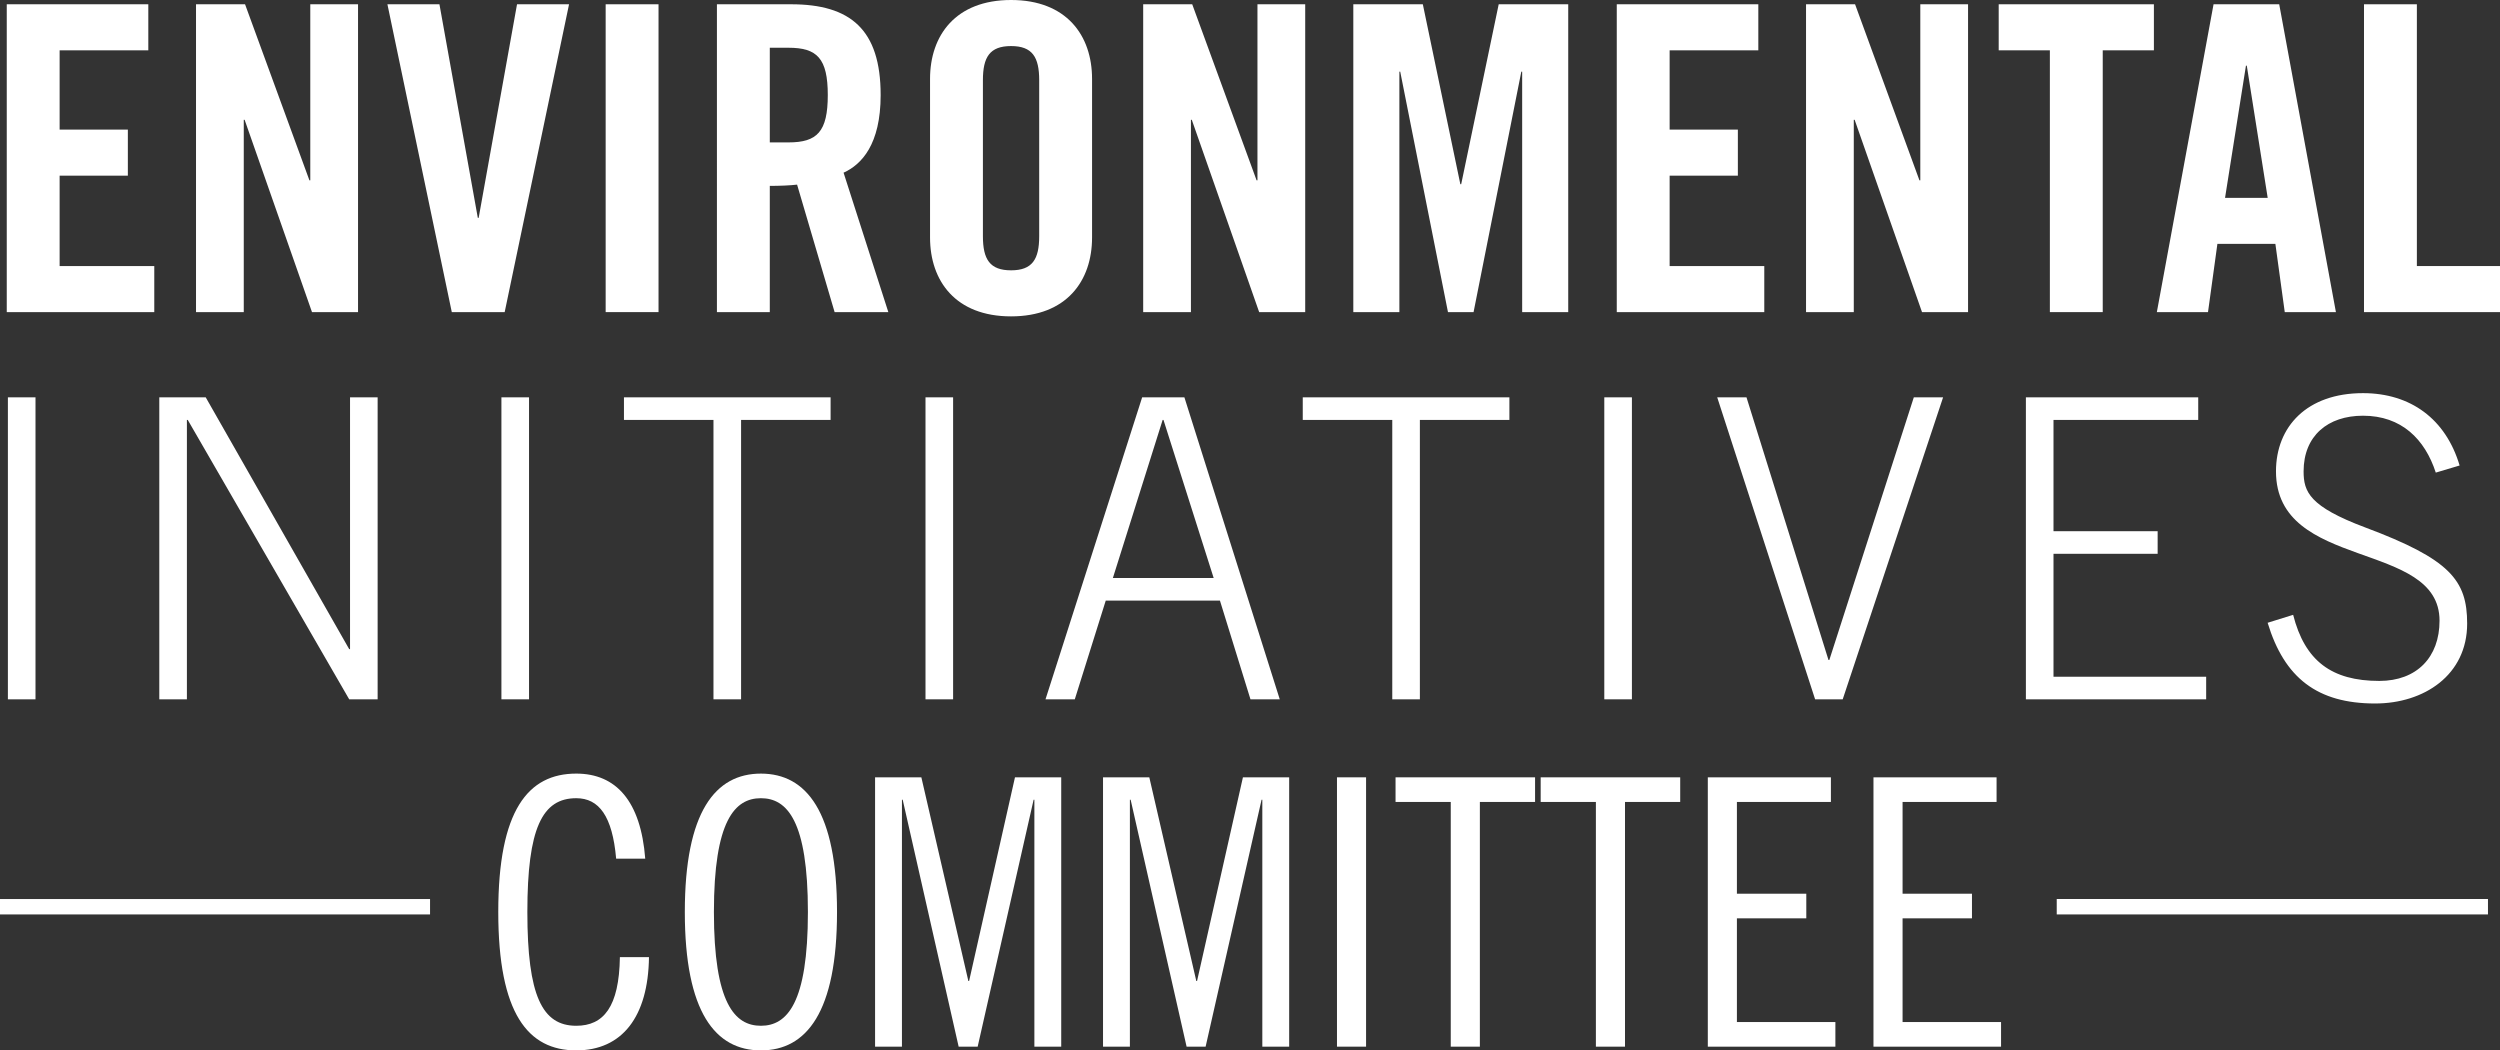 <?xml version="1.0" encoding="iso-8859-1"?>
<!-- Generator: Adobe Illustrator 22.0.1, SVG Export Plug-In . SVG Version: 6.00 Build 0)  -->
<svg version="1.1" id="Layer_1" xmlns="http://www.w3.org/2000/svg" xmlns:xlink="http://www.w3.org/1999/xlink" x="0px" y="0px"
	 width="360px" height="151.257px" viewBox="0 0 360 151.257" style="enable-background:new 0 0 360 151.257;" xml:space="preserve"
	>
<rect x="0" y="0" width="360" height="151.257" fill="#333333" stroke="none"/>
<g>
	<g>
		<path style="fill:#FFFFFF;" d="M88.725,123.646c-0.536-6.125-2.471-8.704-5.746-8.704c-4.89,0-7.039,4.299-7.039,16.386
			s2.148,16.383,7.039,16.383c3.921,0,6.177-2.687,6.285-9.886h4.189c-0.108,8.596-3.869,13.431-10.474,13.431
			c-6.931,0-11.228-5.266-11.228-19.929c0-14.666,4.297-19.929,11.228-19.929c5.746,0,9.292,3.974,9.935,12.247H88.725z"/>
		<path style="fill:#FFFFFF;" d="M109.571,151.257c-6.553,0-10.957-5.479-10.957-19.929s4.404-19.929,10.957-19.929
			c6.555,0,10.96,5.479,10.96,19.929S116.127,151.257,109.571,151.257z M109.571,114.942c-3.758,0-6.768,3.225-6.768,16.386
			s3.01,16.383,6.768,16.383c3.761,0,6.768-3.223,6.768-16.383S113.332,114.942,109.571,114.942z"/>
		<path style="fill:#FFFFFF;" d="M132.675,111.935l6.768,29.329h0.108l6.605-29.329h6.66v38.783h-3.866v-35.561h-0.108
			l-8.058,35.561h-2.739l-8.058-35.561h-0.108v35.561h-3.869v-38.783H132.675z"/>
		<path style="fill:#FFFFFF;" d="M165.5,111.935l6.768,29.329h0.108l6.605-29.329h6.66v38.783h-3.866v-35.561h-0.108l-8.058,35.561
			h-2.739l-8.058-35.561h-0.108v35.561h-3.869v-38.783H165.5z"/>
		<path style="fill:#FFFFFF;" d="M196.714,111.935v38.783h-4.189v-38.783H196.714z"/>
		<path style="fill:#FFFFFF;" d="M221.05,111.935v3.546h-7.95v35.238h-4.192v-35.238h-7.95v-3.546H221.05z"/>
		<path style="fill:#FFFFFF;" d="M241.949,111.935v3.546h-7.95v35.238h-4.192v-35.238h-7.95v-3.546H241.949z"/>
		<path style="fill:#FFFFFF;" d="M263.65,111.935v3.546h-13.536v13.213h9.993v3.546h-9.993v14.934h14.182v3.546h-18.371v-38.783
			H263.65z"/>
		<path style="fill:#FFFFFF;" d="M287.506,111.935v3.546h-13.536v13.213h9.993v3.546h-9.993v14.934h14.182v3.546H269.78v-38.783
			H287.506z"/>
	</g>
	<g>
		<path style="fill:#FFFFFF;" d="M0.973,44.944V0.616h20.384v6.63H8.586v11.418h9.825v6.633H8.586v13.014h13.63v6.633H0.973z"/>
		<path style="fill:#FFFFFF;" d="M28.226,44.944V0.616h7.061l9.27,25.355h0.124V0.616h6.876v44.328h-6.63l-9.701-27.691h-0.124
			v27.691H28.226z"/>
		<path style="fill:#FFFFFF;" d="M74.452,0.616h7.492l-9.27,44.328h-7.616l-9.27-44.328h7.492l5.526,30.759h0.121L74.452,0.616z"/>
		<path style="fill:#FFFFFF;" d="M87.215,44.944V0.616h7.613v44.328H87.215z"/>
		<path style="fill:#FFFFFF;" d="M110.85,44.944h-7.613V0.616h10.684c8.533,0,12.893,3.62,12.893,13.075
			c0,7.124-2.761,10.01-5.34,11.175l6.445,20.078h-7.735l-5.404-18.358c-0.983,0.122-2.579,0.182-3.929,0.182V44.944z
			 M110.85,20.506h2.701c4.114,0,5.65-1.533,5.65-6.815c0-5.28-1.535-6.815-5.65-6.815h-2.701V20.506z"/>
		<path style="fill:#FFFFFF;" d="M133.926,11.36c0-6.263,3.684-11.36,11.667-11.36c7.98,0,11.664,5.097,11.664,11.36V34.2
			c0,6.263-3.684,11.358-11.664,11.358c-7.983,0-11.667-5.095-11.667-11.358V11.36z M141.539,34.015
			c0,3.316,0.983,4.912,4.054,4.912c3.068,0,4.051-1.596,4.051-4.912V11.543c0-3.314-0.983-4.91-4.051-4.91
			c-3.071,0-4.054,1.596-4.054,4.91V34.015z"/>
		<path style="fill:#FFFFFF;" d="M164.619,44.944V0.616h7.061l9.27,25.355h0.124V0.616h6.876v44.328h-6.63l-9.701-27.691h-0.124
			v27.691H164.619z"/>
		<path style="fill:#FFFFFF;" d="M225.825,0.616v44.328h-6.633V10.316h-0.122l-6.876,34.628h-3.686l-6.876-34.628h-0.122v34.628
			h-6.633V0.616h10.01l5.401,25.907h0.124l5.401-25.907H225.825z"/>
		<path style="fill:#FFFFFF;" d="M232.814,44.944V0.616h20.384v6.63h-12.771v11.418h9.825v6.633h-9.825v13.014h13.63v6.633H232.814z
			"/>
		<path style="fill:#FFFFFF;" d="M260.069,44.944V0.616h7.061l9.27,25.355h0.124V0.616h6.876v44.328h-6.63l-9.701-27.691h-0.124
			v27.691H260.069z"/>
		<path style="fill:#FFFFFF;" d="M295.18,7.246h-7.367v-6.63h22.348v6.63h-7.367v37.698h-7.613V7.246z"/>
		<path style="fill:#FFFFFF;" d="M317.953,44.944h-7.367l8.165-44.328h9.455l8.165,44.328h-7.367l-1.35-9.825h-8.35L317.953,44.944z
			 M320.407,28.489h6.141l-3.01-19.034h-0.121L320.407,28.489z"/>
		<path style="fill:#FFFFFF;" d="M340.416,44.944V0.616h7.613v37.696H360v6.633H340.416z"/>
	</g>
	<g>
		<g>
			<g>
				<rect y="129.462" style="fill:#FFFFFF;" width="61.927" height="2.216"/>
			</g>
		</g>
		<g>
			<g>
				<rect x="296.169" y="129.456" style="fill:#FFFFFF;" width="62.098" height="2.222"/>
			</g>
		</g>
	</g>
	<g>
		<path style="fill:#FFFFFF;" d="M1.137,57.216h3.976v43.486H1.137V57.216z"/>
		<path style="fill:#FFFFFF;" d="M22.938,57.216h6.685l20.661,36.26h0.121v-36.26h3.974v43.486h-4.095L27.036,60.469h-0.122v40.233
			h-3.976V57.216z"/>
		<path style="fill:#FFFFFF;" d="M72.204,57.216h3.976v43.486h-3.976V57.216z"/>
		<path style="fill:#FFFFFF;" d="M89.849,57.216h29.757v3.253h-12.89v40.233h-3.976V60.469h-12.89V57.216z"/>
		<path style="fill:#FFFFFF;" d="M133.272,57.216h3.976v43.486h-3.976V57.216z"/>
		<path style="fill:#FFFFFF;" d="M164.47,57.216h6.083l13.732,43.486h-4.217l-4.396-14.213h-16.444l-4.457,14.213h-4.217
			L164.47,57.216z M174.77,83.236l-7.229-22.768h-0.119l-7.169,22.768H174.77z"/>
		<path style="fill:#FFFFFF;" d="M187.596,57.216h29.757v3.253h-12.89v40.233h-3.976V60.469h-12.89V57.216z"/>
		<path style="fill:#FFFFFF;" d="M231.019,57.216h3.976v43.486h-3.976V57.216z"/>
		<path style="fill:#FFFFFF;" d="M247.278,57.216h4.217l11.808,37.825h0.119l12.167-37.825h4.217l-14.456,43.486h-3.974
			L247.278,57.216z"/>
		<path style="fill:#FFFFFF;" d="M291.728,100.702V57.216h24.816v3.253h-20.84V76.49h14.997v3.253h-14.997v17.706h21.983v3.253
			H291.728z"/>
		<path style="fill:#FFFFFF;" d="M330.213,88.535c1.684,6.627,5.539,9.518,12.407,9.518c5.421,0,8.673-3.435,8.673-8.673
			c0-11.686-23.552-7.108-23.552-21.506c0-6.442,4.457-11.261,12.528-11.261c6.868,0,11.926,3.733,13.915,10.419l-3.432,1.024
			c-1.568-4.819-4.94-8.193-10.482-8.193c-5.059,0-8.552,2.891-8.552,8.011c0,2.952,0.842,5.062,8.853,8.071
			c12.227,4.578,14.699,7.591,14.699,13.854c0,7.409-6.205,11.504-13.252,11.504c-8.312,0-13.07-3.673-15.48-11.623L330.213,88.535z
			"/>
	</g>
</g>
</svg>
